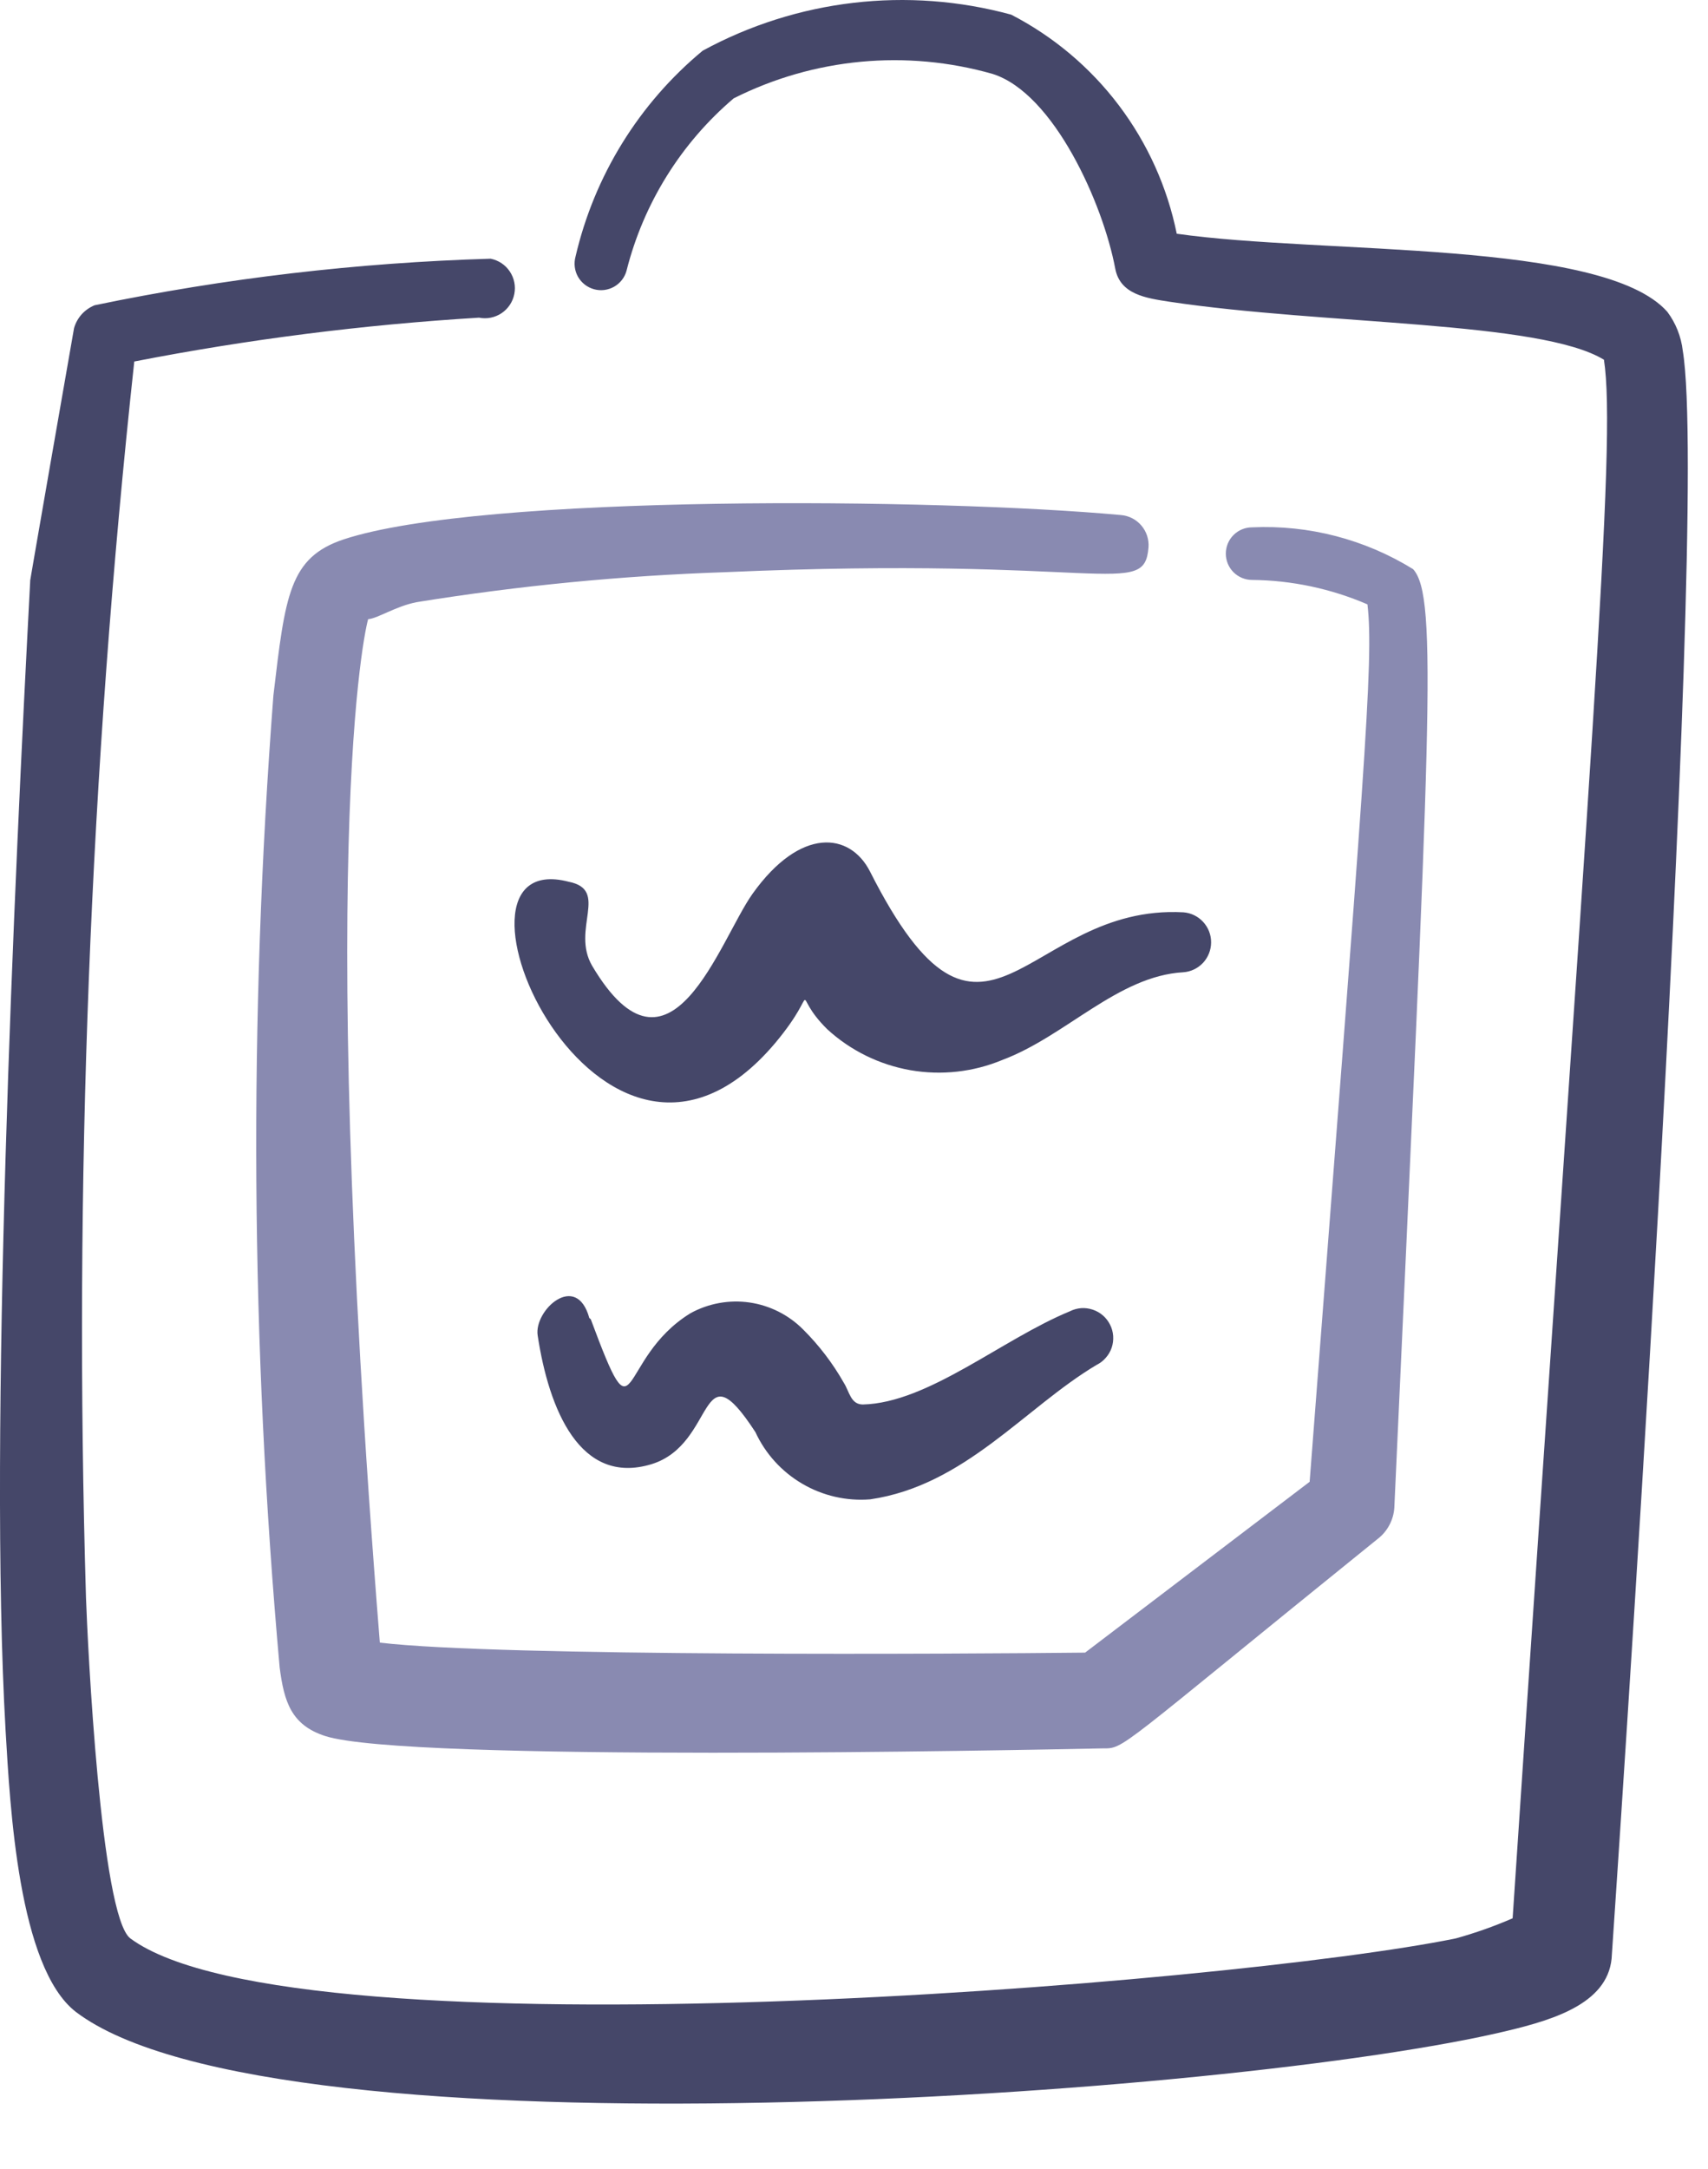 <svg width="26" height="33" viewBox="0 0 26 33" fill="none" xmlns="http://www.w3.org/2000/svg">
<path fill-rule="evenodd" clip-rule="evenodd" d="M25.616 5.336C25.591 5.121 25.51 4.916 25.38 4.743C24.402 3.643 20.133 3.873 17.913 3.556C17.769 2.847 17.468 2.18 17.032 1.603C16.596 1.026 16.036 0.555 15.393 0.223C13.816 -0.207 12.133 -0.01 10.697 0.771C9.726 1.575 9.046 2.676 8.761 3.904C8.733 4.007 8.746 4.117 8.798 4.21C8.851 4.303 8.938 4.371 9.041 4.4C9.144 4.429 9.254 4.415 9.347 4.363C9.44 4.31 9.509 4.223 9.537 4.12C9.795 3.097 10.365 2.179 11.169 1.496C12.39 0.882 13.797 0.75 15.111 1.125C16.044 1.42 16.793 3.105 16.977 4.088C17.052 4.48 17.445 4.536 17.805 4.591C20.164 4.945 23.448 4.881 24.416 5.473C24.612 6.739 24.216 11.34 23.026 29.185C22.745 29.307 22.456 29.409 22.161 29.491C18.776 30.184 4.509 31.357 1.984 29.491C1.533 29.151 1.333 24.996 1.309 24.309C1.122 18.03 1.367 11.746 2.044 5.5C3.777 5.162 5.53 4.94 7.292 4.833C7.411 4.857 7.534 4.832 7.635 4.765C7.736 4.697 7.806 4.592 7.829 4.473C7.853 4.354 7.828 4.231 7.76 4.13C7.693 4.029 7.588 3.96 7.469 3.936C5.443 3.996 3.426 4.232 1.441 4.644C1.366 4.674 1.298 4.722 1.243 4.782C1.189 4.843 1.149 4.915 1.127 4.993C1.107 5.104 0.411 9.092 0.46 8.835C0.221 13.357 -0.175 21.803 0.085 26.327C0.153 27.481 0.279 29.927 1.152 30.607C4.188 32.92 18.844 31.883 22.944 30.897C23.689 30.719 24.517 30.459 24.537 29.731C24.543 29.619 26.044 7.912 25.616 5.336V5.336Z" fill="#454769"/>
<path fill-rule="evenodd" clip-rule="evenodd" d="M17.064 7.836C14.287 7.58 7.33 7.512 5.229 8.207C4.405 8.483 4.342 9.053 4.162 10.579C3.784 15.503 3.816 20.45 4.257 25.368C4.324 25.891 4.434 26.245 4.95 26.412C6.19 26.812 15.493 26.627 16.78 26.6C17.128 26.6 16.951 26.659 20.974 23.411C21.047 23.355 21.107 23.283 21.15 23.202C21.193 23.121 21.219 23.032 21.225 22.94C21.768 11.031 21.892 9.081 21.511 8.659C20.776 8.205 19.922 7.983 19.06 8.023C18.954 8.023 18.852 8.065 18.777 8.14C18.702 8.215 18.66 8.317 18.66 8.423C18.66 8.529 18.702 8.631 18.777 8.706C18.852 8.781 18.954 8.823 19.06 8.823C19.664 8.829 20.261 8.956 20.816 9.195C20.917 10.057 20.768 11.708 19.936 22.544L16.518 25.143C14.68 25.163 7.608 25.208 5.782 24.991C4.77 12.343 5.621 9.311 5.606 9.42C5.75 9.409 6.028 9.221 6.345 9.161C7.9 8.91 9.469 8.758 11.044 8.705C16.802 8.452 17.42 9.119 17.483 8.328C17.492 8.207 17.453 8.088 17.375 7.996C17.296 7.903 17.184 7.846 17.064 7.836V7.836Z" fill="#898AB1"/>
<path fill-rule="evenodd" clip-rule="evenodd" d="M18.015 13.88C15.591 13.747 14.993 16.715 13.243 13.258C12.939 12.663 12.187 12.575 11.457 13.596C10.95 14.306 10.201 16.695 9.014 14.694C8.689 14.137 9.281 13.539 8.657 13.415C6.43 12.835 9.131 19.034 11.802 15.867C12.534 14.991 11.998 15.073 12.594 15.66C12.948 15.984 13.387 16.199 13.859 16.282C14.332 16.364 14.818 16.31 15.261 16.125C16.222 15.765 17.018 14.848 18.013 14.792C18.128 14.784 18.235 14.732 18.314 14.648C18.392 14.563 18.436 14.453 18.436 14.337C18.437 14.222 18.393 14.111 18.315 14.026C18.237 13.941 18.13 13.889 18.015 13.88V13.88ZM11.499 21.788C11.651 22.117 11.9 22.391 12.213 22.574C12.525 22.757 12.886 22.84 13.247 22.811C14.69 22.6 15.601 21.415 16.694 20.765C16.747 20.739 16.795 20.702 16.834 20.656C16.874 20.611 16.904 20.559 16.923 20.502C16.942 20.445 16.949 20.385 16.945 20.325C16.941 20.265 16.925 20.207 16.898 20.154C16.871 20.1 16.834 20.052 16.789 20.013C16.744 19.974 16.691 19.944 16.634 19.925C16.577 19.906 16.517 19.898 16.458 19.902C16.398 19.907 16.34 19.923 16.286 19.95C15.251 20.376 14.13 21.344 13.135 21.368C12.949 21.368 12.93 21.171 12.845 21.038C12.676 20.74 12.468 20.468 12.226 20.227C12.005 20.005 11.719 19.861 11.409 19.816C11.1 19.772 10.784 19.829 10.51 19.98C9.371 20.68 9.725 22.038 8.993 20.071C8.986 20.064 8.979 20.058 8.971 20.053C8.774 19.339 8.123 19.936 8.185 20.32C8.357 21.447 8.83 22.607 9.918 22.276C10.915 21.968 10.629 20.455 11.499 21.788V21.788Z" fill="#454769"/>
</svg>
